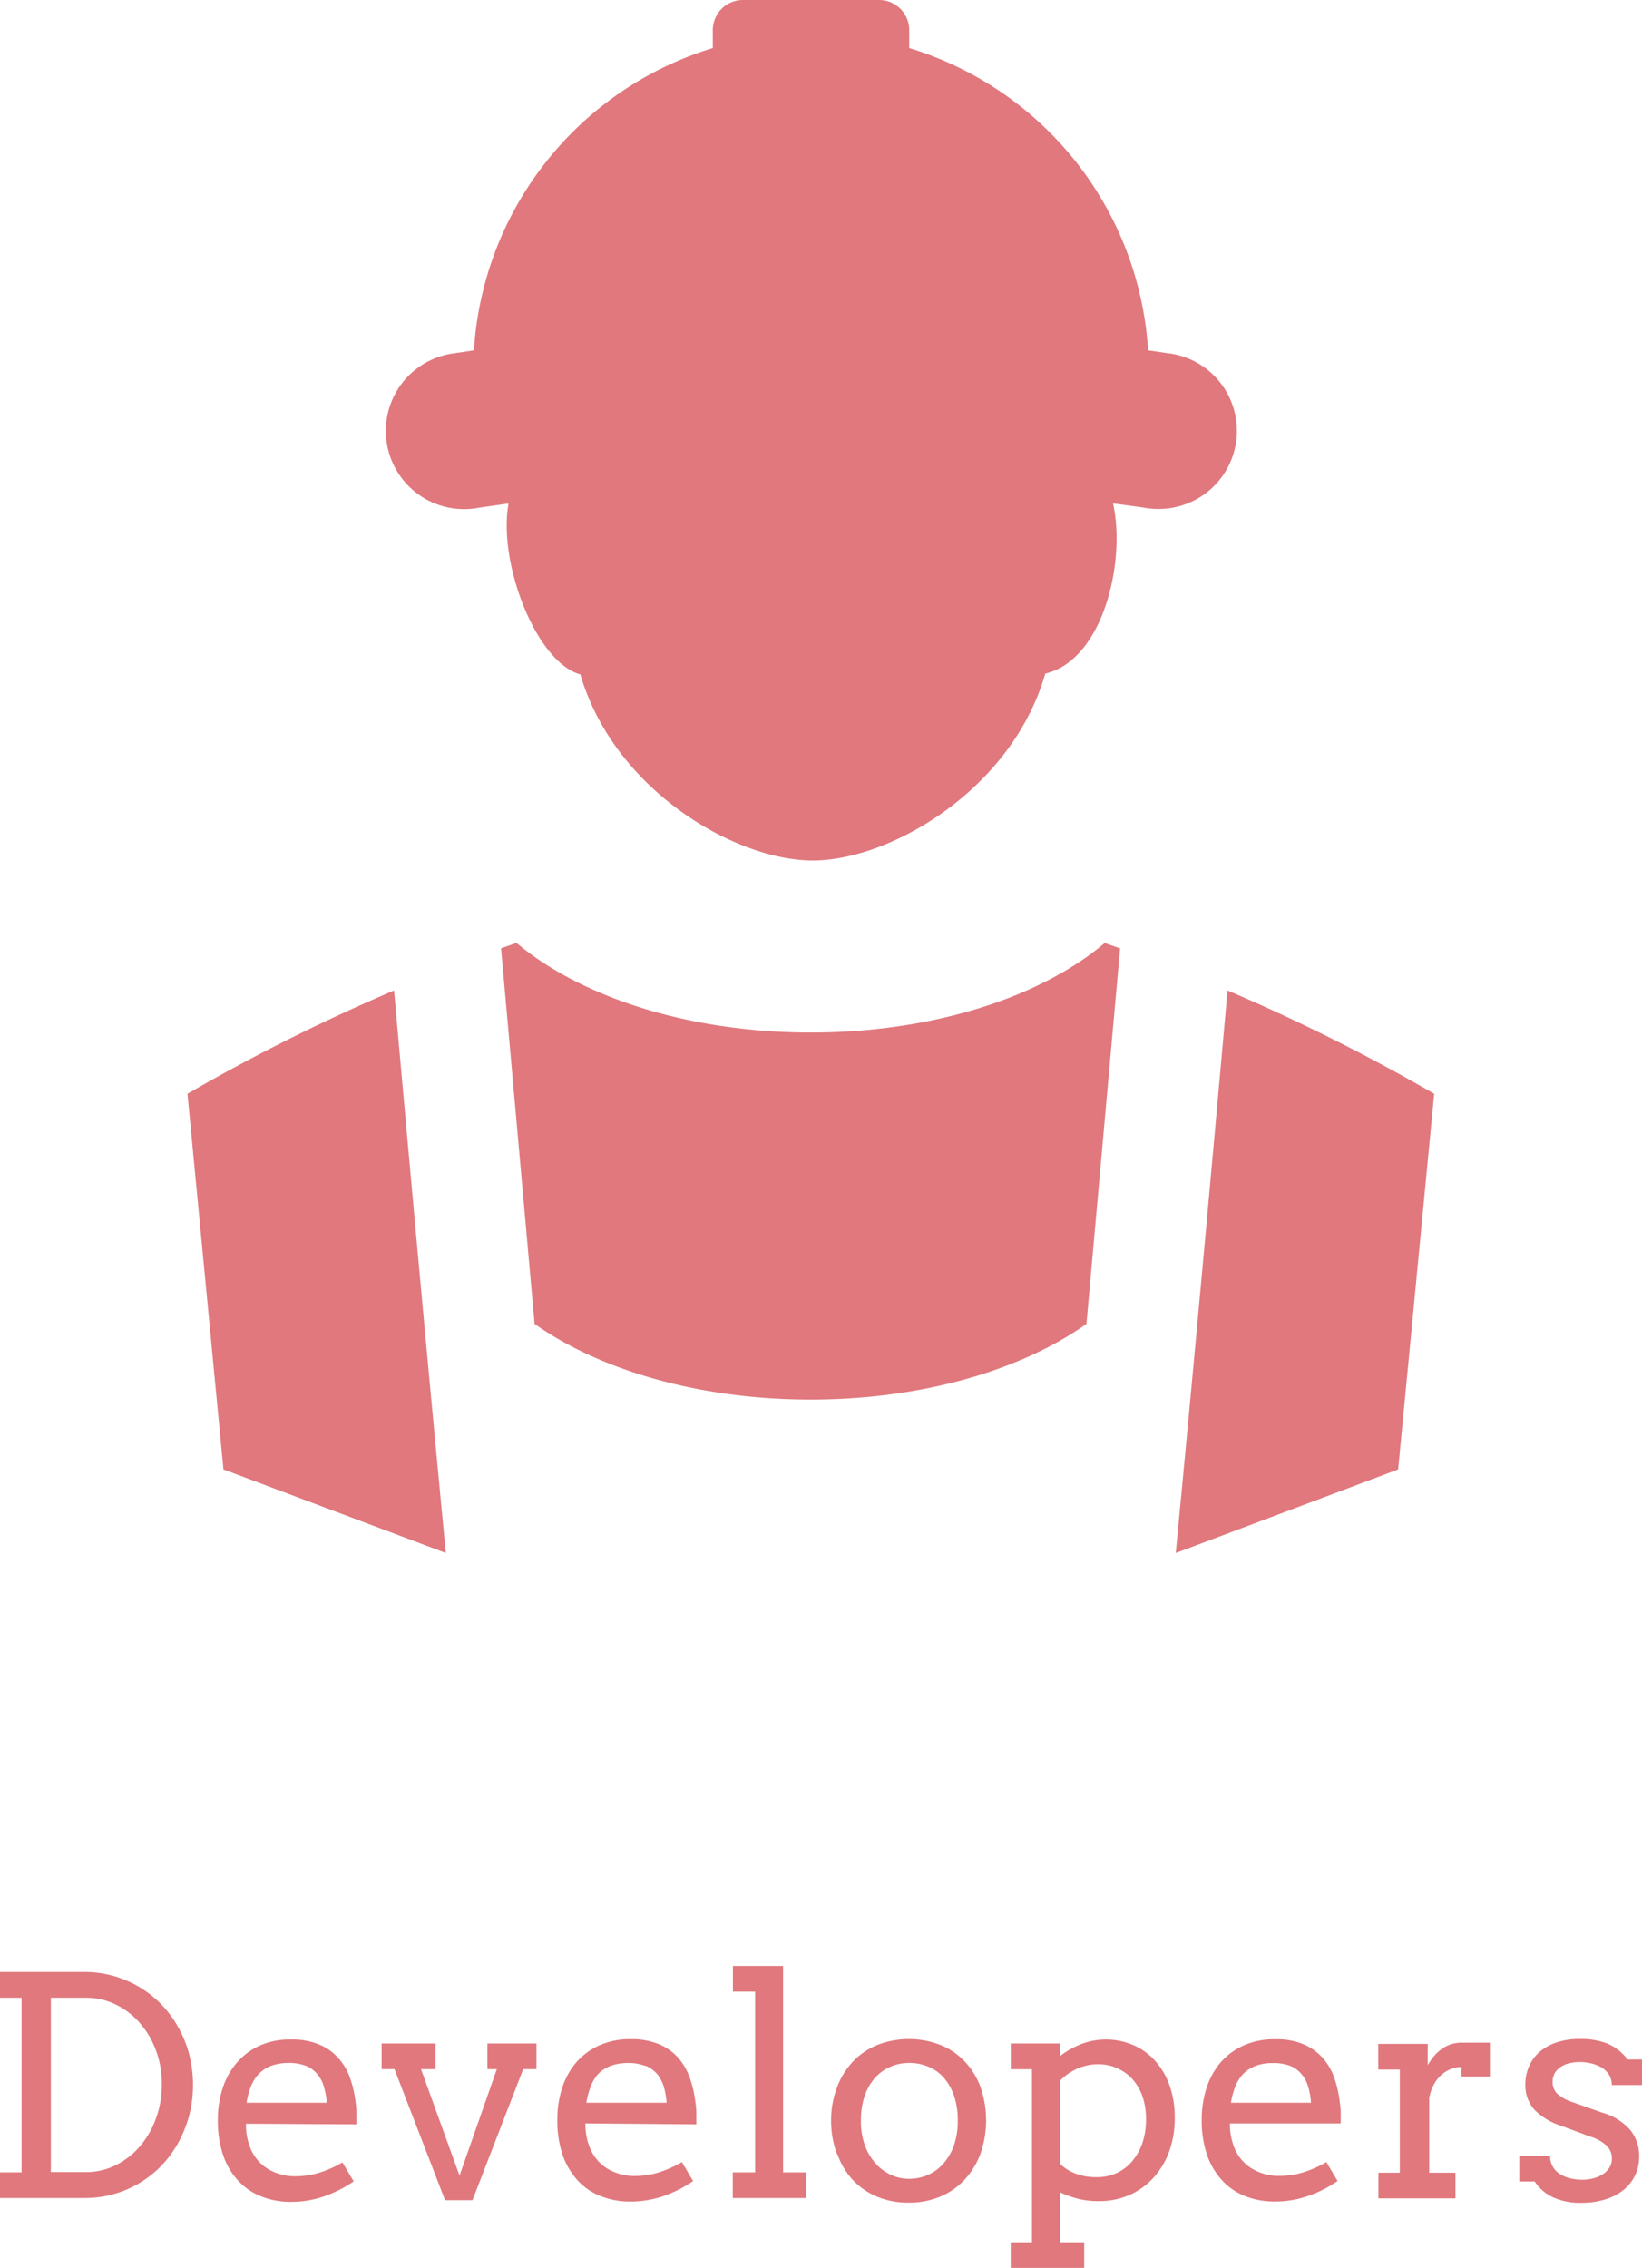 <svg xmlns="http://www.w3.org/2000/svg" viewBox="0 0 213.1 294.36"><defs><style>.cls-1{fill:#e0787d;fill-rule:evenodd;}</style></defs><g id="Layer_2" data-name="Layer 2"><g id="Group_1_copy" data-name="Group 1 copy"><path id="Constructor_Services" data-name="Constructor Services" class="cls-1" d="M0,259.26H2.8v22.66H0v3.33H10.94A13.77,13.77,0,0,0,21,281a14.5,14.5,0,0,0,2.18-3,16.12,16.12,0,0,0,1.39-3.52,16.12,16.12,0,0,0,0-7.81,15,15,0,0,0-1.39-3.49A14.08,14.08,0,0,0,21,260.19a13.93,13.93,0,0,0-2.85-2.28,14.38,14.38,0,0,0-3.39-1.47,13.84,13.84,0,0,0-3.84-.52H0v3.35Zm11.17,0a8.73,8.73,0,0,1,3.83.87,9.89,9.89,0,0,1,3.13,2.39,11.31,11.31,0,0,1,2.11,3.57A12.32,12.32,0,0,1,21,270.5a12.65,12.65,0,0,1-.78,4.48,11.55,11.55,0,0,1-2.11,3.62A9.9,9.9,0,0,1,15,281a8.61,8.61,0,0,1-3.83.89H6.6V259.26Zm35.09,16.43q0-.72,0-1.47c0-.51-.06-1-.12-1.49a15,15,0,0,0-.69-3A7.76,7.76,0,0,0,44,267.19a6.85,6.85,0,0,0-2.48-1.82,9.11,9.11,0,0,0-3.79-.69,9.54,9.54,0,0,0-4.11.83,8.59,8.59,0,0,0-2.95,2.26,9.46,9.46,0,0,0-1.8,3.33,13.25,13.25,0,0,0-.6,4,13.76,13.76,0,0,0,.71,4.64,9.2,9.2,0,0,0,2,3.33,8,8,0,0,0,3,2,10.31,10.31,0,0,0,3.77.68,13.29,13.29,0,0,0,4.15-.66,16.18,16.18,0,0,0,4-2l-1.46-2.46a14.15,14.15,0,0,1-3.11,1.37,10.86,10.86,0,0,1-3.05.43,6.74,6.74,0,0,1-3.58-1,5.59,5.59,0,0,1-2.3-2.92,8,8,0,0,1-.48-2.9Zm-6.57-7.6a3.82,3.82,0,0,1,1.49,1.08,4.42,4.42,0,0,1,.86,1.65,9,9,0,0,1,.36,2.07H32a10.09,10.09,0,0,1,.59-2.17,5,5,0,0,1,1.06-1.64,4.42,4.42,0,0,1,1.6-1,6.35,6.35,0,0,1,2.2-.36,6,6,0,0,1,2.25.38Zm9.92.44H51.2l6.56,17h3.56l6.58-17h1.72V265.2H63.26v3.33h1.22l-4.84,13.82-5-13.82h1.89V265.2h-7v3.33Zm40.76,7.16q0-.72,0-1.47c0-.5-.07-1-.13-1.49a15,15,0,0,0-.69-3,8,8,0,0,0-1.45-2.58,6.85,6.85,0,0,0-2.48-1.82,9.27,9.27,0,0,0-3.79-.69,9.54,9.54,0,0,0-4.11.83,8.63,8.63,0,0,0-3,2.26,9.6,9.6,0,0,0-1.79,3.33,13.25,13.25,0,0,0-.6,4,14,14,0,0,0,.7,4.64,9.58,9.58,0,0,0,2,3.33,7.9,7.9,0,0,0,3,2,10.31,10.31,0,0,0,3.77.68,13.29,13.29,0,0,0,4.15-.66,16,16,0,0,0,4-2l-1.45-2.46a15.15,15.15,0,0,1-3.11,1.37,10.88,10.88,0,0,1-3.06.43,6.74,6.74,0,0,1-3.58-1,5.62,5.62,0,0,1-2.29-2.92,7.56,7.56,0,0,1-.36-1.34,8.22,8.22,0,0,1-.13-1.56Zm-6.58-7.6a4,4,0,0,1,1.5,1.08,4.74,4.74,0,0,1,.86,1.65,9.07,9.07,0,0,1,.36,2.07H76.1a9.69,9.69,0,0,1,.59-2.17,5,5,0,0,1,1-1.63,4.58,4.58,0,0,1,1.6-1,6.35,6.35,0,0,1,2.2-.36,6,6,0,0,1,2.25.38Zm11.33-9.62H98v23.45h-2.9v3.33h9.53v-3.33h-3V255.14H95.12v3.33Zm13.55,21.07a9.84,9.84,0,0,0,2,3.36,9.23,9.23,0,0,0,3.16,2.18,10.5,10.5,0,0,0,4.11.77,10.36,10.36,0,0,0,4.08-.78,9.18,9.18,0,0,0,3.17-2.2,10.21,10.21,0,0,0,2.06-3.38,13.19,13.19,0,0,0,0-8.64,9.59,9.59,0,0,0-2.06-3.33,8.77,8.77,0,0,0-3.17-2.14,11.29,11.29,0,0,0-8.13,0,9.09,9.09,0,0,0-3.18,2.15,9.92,9.92,0,0,0-2.08,3.36,12.15,12.15,0,0,0-.77,4.34,12.43,12.43,0,0,0,.76,4.31Zm3.55-7.54a6.81,6.81,0,0,1,1.36-2.36,5.66,5.66,0,0,1,2-1.43,6,6,0,0,1,2.41-.49,6.48,6.48,0,0,1,2.5.49,5.3,5.3,0,0,1,2,1.43,7.06,7.06,0,0,1,1.33,2.36,9.81,9.81,0,0,1,.48,3.23,9.52,9.52,0,0,1-.48,3.13,7.13,7.13,0,0,1-1.34,2.37,5.71,5.71,0,0,1-2,1.5,6.09,6.09,0,0,1-2.49.53,5.58,5.58,0,0,1-2.41-.54,6.15,6.15,0,0,1-2-1.51,7.18,7.18,0,0,1-1.36-2.37,9.12,9.12,0,0,1-.49-3.11,9.92,9.92,0,0,1,.49-3.24Zm18.92-3.46h2.79V291h-2.76v3.32h9.54V291h-3.14v-6.49a14.43,14.43,0,0,0,2.28.82,10.38,10.38,0,0,0,2.72.32,9.63,9.63,0,0,0,4-.79,9.28,9.28,0,0,0,3.11-2.22,10.32,10.32,0,0,0,2.05-3.41,12.76,12.76,0,0,0,.73-4.41,12.28,12.28,0,0,0-.66-4.13,9.41,9.41,0,0,0-1.85-3.2,8.16,8.16,0,0,0-2.84-2.07,9,9,0,0,0-6.75-.16,11.44,11.44,0,0,0-2.79,1.57V265.2h-6.39v3.33Zm13.76-.17a5.8,5.8,0,0,1,2,1.38,6.78,6.78,0,0,1,1.34,2.23,8.62,8.62,0,0,1,.49,3,9.34,9.34,0,0,1-.52,3.27,7.39,7.39,0,0,1-1.4,2.37,5.8,5.8,0,0,1-2,1.44,5.89,5.89,0,0,1-2.38.48,7.41,7.41,0,0,1-3-.52,5.81,5.81,0,0,1-1.83-1.18V270a7.09,7.09,0,0,1,2.24-1.55,6.72,6.72,0,0,1,2.69-.56,6.19,6.19,0,0,1,2.4.48ZM174,275.69q0-.7,0-1.47c0-.49-.06-1-.13-1.49a15.29,15.29,0,0,0-.68-3,7.86,7.86,0,0,0-1.46-2.58,7.09,7.09,0,0,0-2.48-1.82,9.1,9.1,0,0,0-3.79-.68,9.54,9.54,0,0,0-4.11.83,8.48,8.48,0,0,0-3,2.25,9.6,9.6,0,0,0-1.79,3.33,13.25,13.25,0,0,0-.6,4,13.86,13.86,0,0,0,.71,4.65,9.36,9.36,0,0,0,2,3.32,8,8,0,0,0,3,2,10.1,10.1,0,0,0,3.77.67,12.74,12.74,0,0,0,4.15-.66,15.3,15.3,0,0,0,4-2l-1.45-2.45a14.6,14.6,0,0,1-3.11,1.36,10.51,10.51,0,0,1-3.05.43,6.56,6.56,0,0,1-3.58-1,5.57,5.57,0,0,1-2.3-2.91,8,8,0,0,1-.48-2.9H174Zm-6.57-7.6a3.84,3.84,0,0,1,1.49,1.09,4.45,4.45,0,0,1,.86,1.64,9.17,9.17,0,0,1,.36,2.07H159.75a10.25,10.25,0,0,1,.59-2.17,5,5,0,0,1,1.06-1.63,4.58,4.58,0,0,1,1.6-1,6.11,6.11,0,0,1,2.2-.35,5.76,5.76,0,0,1,2.25.37Zm25.92-3c-.6,0-1.19,0-1.79,0h-1.9a4.42,4.42,0,0,0-1.4.23,4.17,4.17,0,0,0-1.18.62,5,5,0,0,0-1,.93,7.56,7.56,0,0,0-.79,1.15v-2.77h-6.42v3.33h2.8l0,13.39h-2.78v3.32h10v-3.32h-3.41v-9.68a5.91,5.91,0,0,1,.63-1.81,4.52,4.52,0,0,1,1-1.25,4.05,4.05,0,0,1,1.25-.74,3.89,3.89,0,0,1,1.31-.24v1.24h3.69v-4.36Zm15.76,5.5h4v-3.32h-1.88a6.53,6.53,0,0,0-2.62-2.06,9.6,9.6,0,0,0-3.6-.6,9.35,9.35,0,0,0-3,.45,6.46,6.46,0,0,0-2.2,1.23,5.18,5.18,0,0,0-1.37,1.87,5.76,5.76,0,0,0-.48,2.36,4.76,4.76,0,0,0,1.13,3.22,8.34,8.34,0,0,0,3.48,2.12l3.84,1.43a5.3,5.3,0,0,1,2.15,1.22,2.31,2.31,0,0,1,.63,1.64,2.17,2.17,0,0,1-.31,1.14,2.79,2.79,0,0,1-.85.86,3.76,3.76,0,0,1-1.23.54,5.45,5.45,0,0,1-1.45.19,6.51,6.51,0,0,1-1.52-.18,4.1,4.1,0,0,1-1.34-.54,2.65,2.65,0,0,1-1.31-2.38h-4v3.33h2a5.74,5.74,0,0,0,2.27,2,8.4,8.4,0,0,0,3.82.76,10.21,10.21,0,0,0,3.06-.44,7,7,0,0,0,2.36-1.22,5.37,5.37,0,0,0,1.51-1.9,5.56,5.56,0,0,0,.53-2.44,5.33,5.33,0,0,0-1.14-3.43,7.57,7.57,0,0,0-3.63-2.26l-3.85-1.36a5.72,5.72,0,0,1-2-1.09,2.11,2.11,0,0,1-.61-1.6,2.24,2.24,0,0,1,.26-1.05,2.43,2.43,0,0,1,.73-.8,3.48,3.48,0,0,1,1.11-.5,5.78,5.78,0,0,1,1.43-.18,6.9,6.9,0,0,1,1.43.17,4.66,4.66,0,0,1,1.34.52,3,3,0,0,1,1,.93,2.48,2.48,0,0,1,.38,1.38Z"/><path id="Constructor_Services-2" data-name="Constructor Services-2" class="cls-1" d="M135.67,87.41c7.45-1.74,10.48-14.43,8.78-22.08l3.89.53a9.84,9.84,0,0,0,1.95.19,10.14,10.14,0,0,0,1.19-20.22L149,45.46A43.85,43.85,0,0,0,118,6.24V3.9A3.91,3.91,0,0,0,114.1,0H96.41a3.91,3.91,0,0,0-3.9,3.9V6.24a43.85,43.85,0,0,0-31,39.22l-2.5.38A10.14,10.14,0,1,0,61.45,66a4.87,4.87,0,0,0,.65-.1L66,65.34c-1.4,7.83,3.66,20.66,9.32,22.18,4.37,15,20.1,24.15,30.16,24.15s25.84-9.18,30.18-24.26ZM24.33,141.94,29,190.7l28.86,10.84c-2.33-24.28-4.54-48.57-6.72-73a246.62,246.62,0,0,0-26.82,13.41Zm161.8,0-4.68,48.76-28.86,10.84c2.33-24.28,4.54-48.57,6.72-73a246.62,246.62,0,0,1,26.82,13.41ZM105.23,134c15.87,0,29.87-4.61,38.14-11.62l2,.7L141,171.81c-8.44,6-21.35,9.82-35.81,9.82s-27.37-3.84-35.81-9.82l-4.35-48.74,2-.7C75.37,129.38,89.36,134,105.23,134Z"/></g></g></svg>